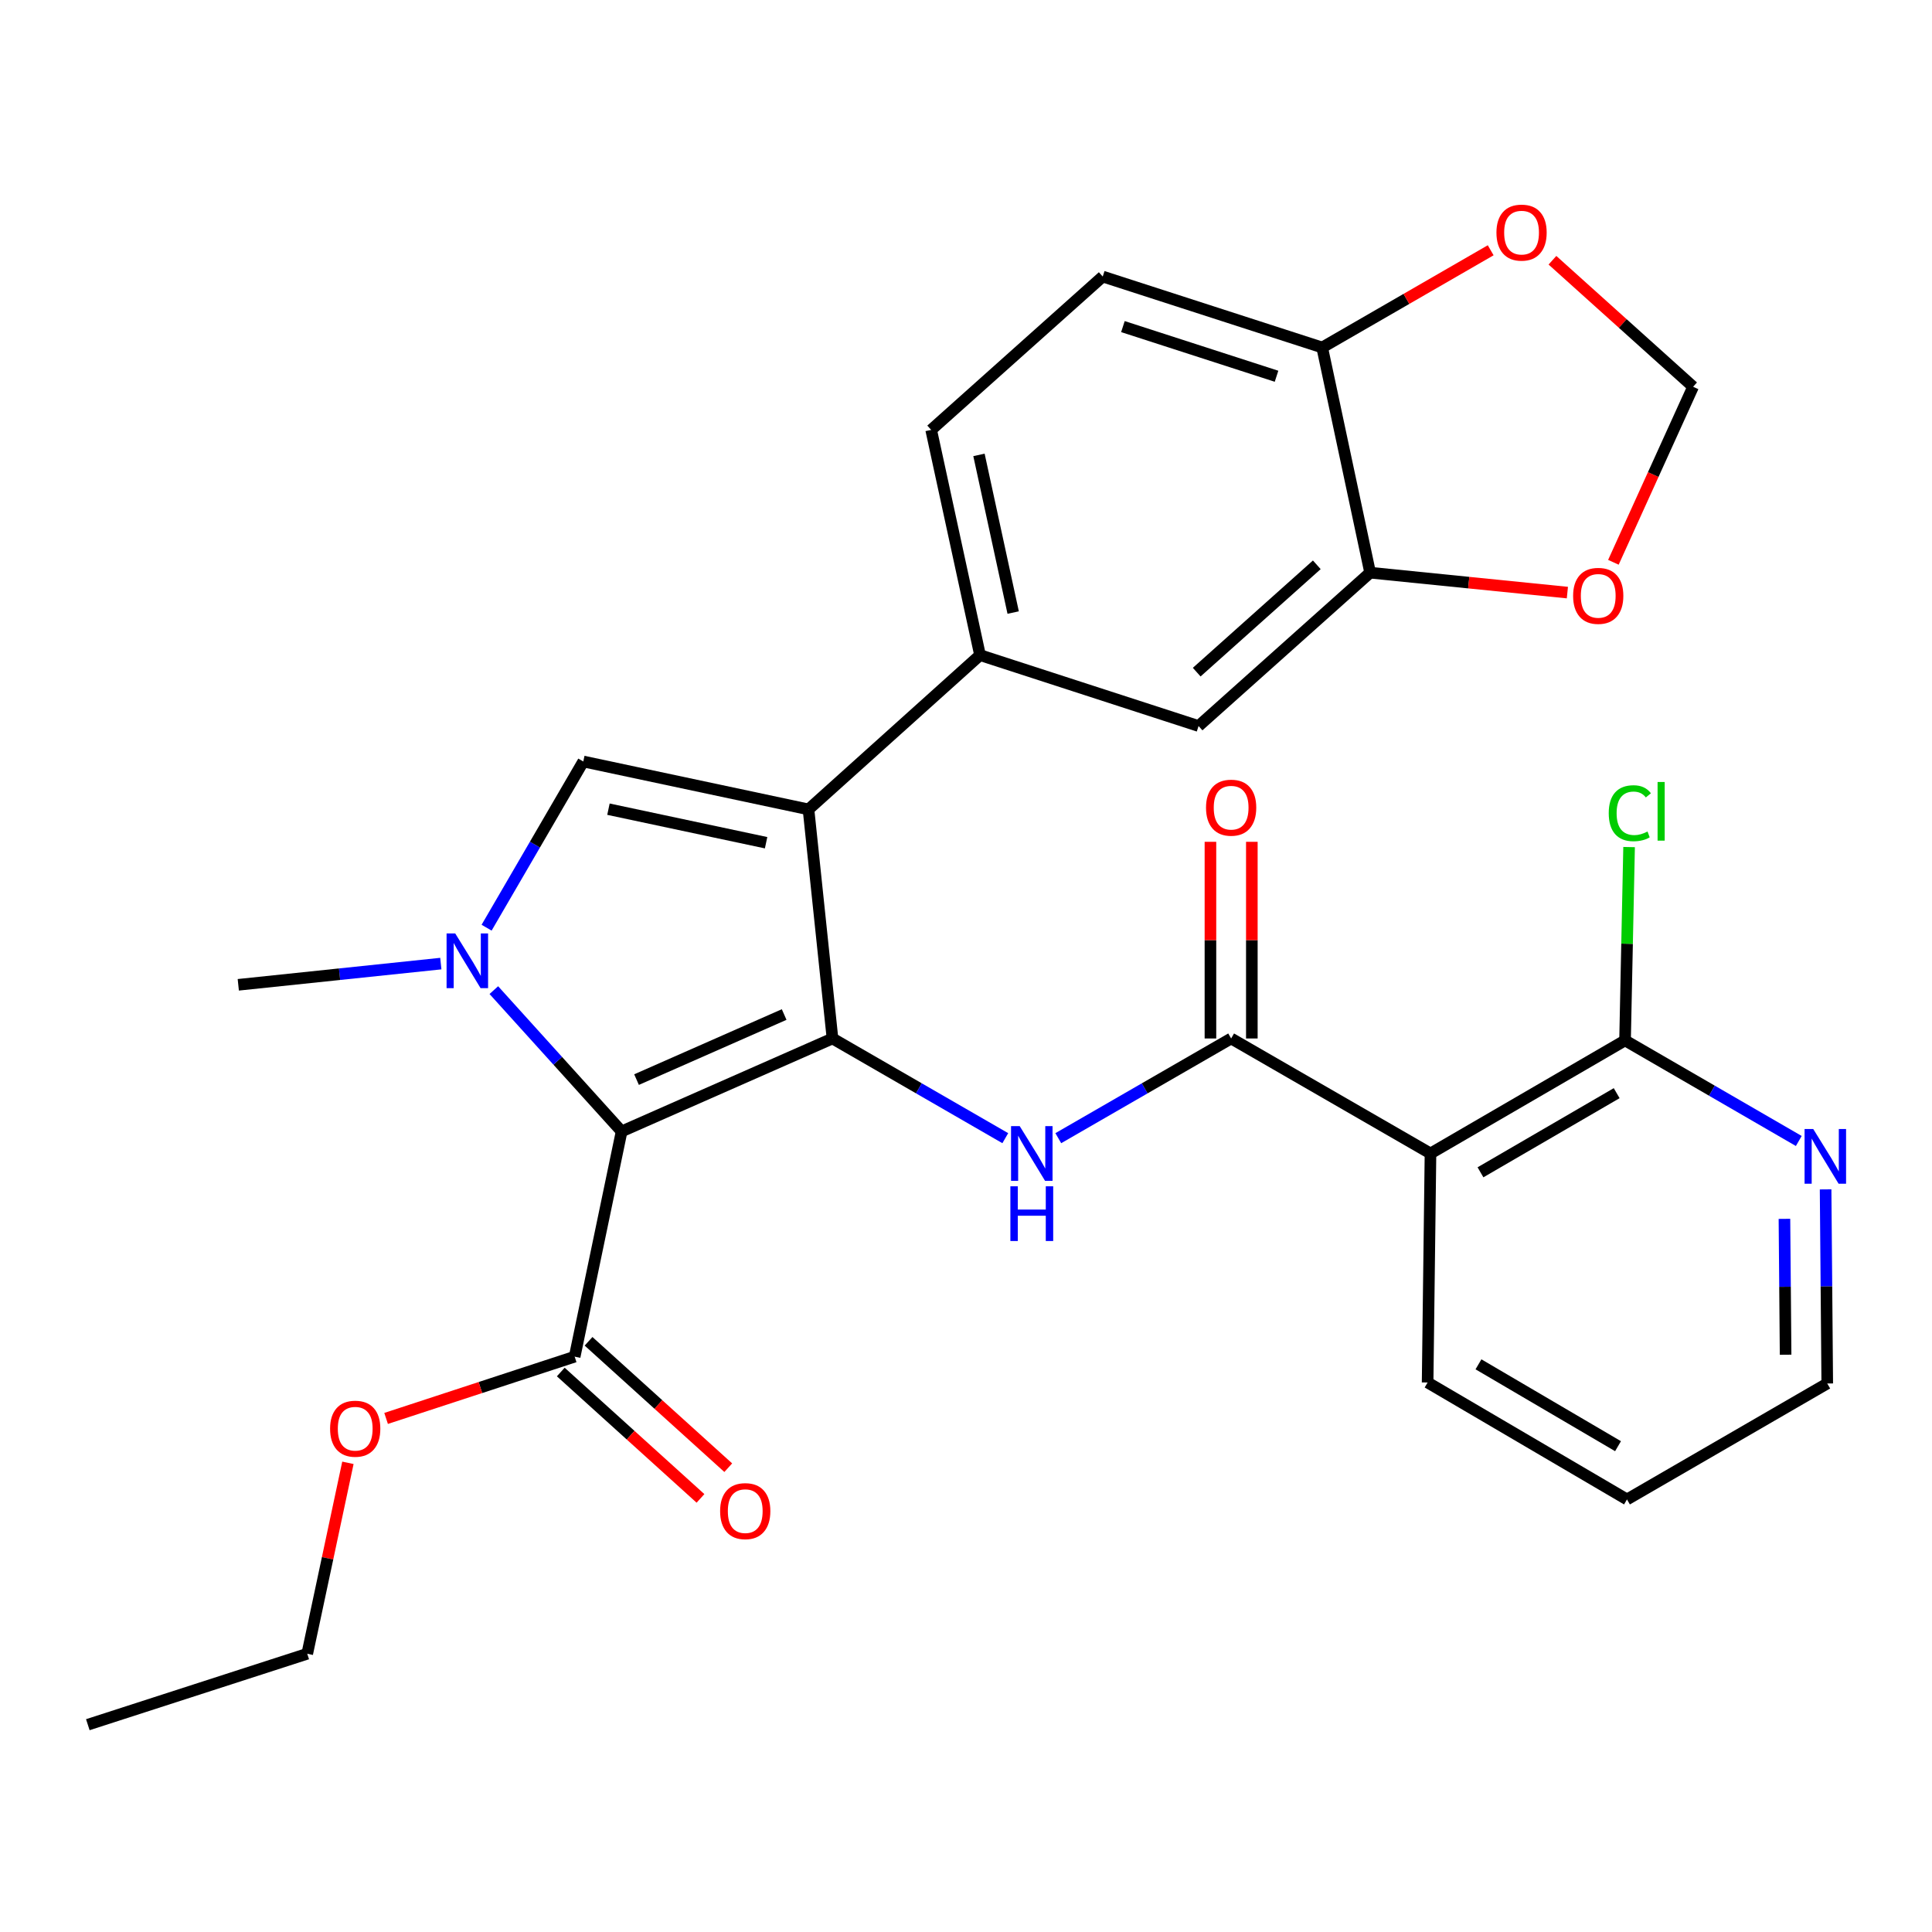 <?xml version='1.0' encoding='iso-8859-1'?>
<svg version='1.1' baseProfile='full'
              xmlns='http://www.w3.org/2000/svg'
                      xmlns:rdkit='http://www.rdkit.org/xml'
                      xmlns:xlink='http://www.w3.org/1999/xlink'
                  xml:space='preserve'
width='1000px' height='1000px' viewBox='0 0 1000 1000'>
<!-- END OF HEADER -->
<rect style='opacity:1.0;fill:#FFFFFF;stroke:none' width='1000' height='1000' x='0' y='0'> </rect>
<path class='bond-0' d='M 430.895,537.513 L 321.747,585.628' style='fill:none;fill-rule:evenodd;stroke:#000000;stroke-width:6px;stroke-linecap:butt;stroke-linejoin:miter;stroke-opacity:1' />
<path class='bond-0' d='M 405.877,525.119 L 329.474,558.8' style='fill:none;fill-rule:evenodd;stroke:#000000;stroke-width:6px;stroke-linecap:butt;stroke-linejoin:miter;stroke-opacity:1' />
<path class='bond-1' d='M 430.895,537.513 L 418.476,418.947' style='fill:none;fill-rule:evenodd;stroke:#000000;stroke-width:6px;stroke-linecap:butt;stroke-linejoin:miter;stroke-opacity:1' />
<path class='bond-4' d='M 430.895,537.513 L 475.615,563.316' style='fill:none;fill-rule:evenodd;stroke:#000000;stroke-width:6px;stroke-linecap:butt;stroke-linejoin:miter;stroke-opacity:1' />
<path class='bond-4' d='M 475.615,563.316 L 520.336,589.119' style='fill:none;fill-rule:evenodd;stroke:#0000FF;stroke-width:6px;stroke-linecap:butt;stroke-linejoin:miter;stroke-opacity:1' />
<path class='bond-2' d='M 321.747,585.628 L 288.676,549.056' style='fill:none;fill-rule:evenodd;stroke:#000000;stroke-width:6px;stroke-linecap:butt;stroke-linejoin:miter;stroke-opacity:1' />
<path class='bond-2' d='M 288.676,549.056 L 255.606,512.485' style='fill:none;fill-rule:evenodd;stroke:#0000FF;stroke-width:6px;stroke-linecap:butt;stroke-linejoin:miter;stroke-opacity:1' />
<path class='bond-8' d='M 321.747,585.628 L 297.446,702.205' style='fill:none;fill-rule:evenodd;stroke:#000000;stroke-width:6px;stroke-linecap:butt;stroke-linejoin:miter;stroke-opacity:1' />
<path class='bond-3' d='M 418.476,418.947 L 301.911,394.146' style='fill:none;fill-rule:evenodd;stroke:#000000;stroke-width:6px;stroke-linecap:butt;stroke-linejoin:miter;stroke-opacity:1' />
<path class='bond-3' d='M 396.531,436.19 L 314.935,418.829' style='fill:none;fill-rule:evenodd;stroke:#000000;stroke-width:6px;stroke-linecap:butt;stroke-linejoin:miter;stroke-opacity:1' />
<path class='bond-7' d='M 418.476,418.947 L 507.263,339.09' style='fill:none;fill-rule:evenodd;stroke:#000000;stroke-width:6px;stroke-linecap:butt;stroke-linejoin:miter;stroke-opacity:1' />
<path class='bond-22' d='M 228.169,498.754 L 175.752,504.244' style='fill:none;fill-rule:evenodd;stroke:#0000FF;stroke-width:6px;stroke-linecap:butt;stroke-linejoin:miter;stroke-opacity:1' />
<path class='bond-22' d='M 175.752,504.244 L 123.336,509.735' style='fill:none;fill-rule:evenodd;stroke:#000000;stroke-width:6px;stroke-linecap:butt;stroke-linejoin:miter;stroke-opacity:1' />
<path class='bond-29' d='M 251.863,480.173 L 276.887,437.159' style='fill:none;fill-rule:evenodd;stroke:#0000FF;stroke-width:6px;stroke-linecap:butt;stroke-linejoin:miter;stroke-opacity:1' />
<path class='bond-29' d='M 276.887,437.159 L 301.911,394.146' style='fill:none;fill-rule:evenodd;stroke:#000000;stroke-width:6px;stroke-linecap:butt;stroke-linejoin:miter;stroke-opacity:1' />
<path class='bond-5' d='M 547.771,589.121 L 592.503,563.317' style='fill:none;fill-rule:evenodd;stroke:#0000FF;stroke-width:6px;stroke-linecap:butt;stroke-linejoin:miter;stroke-opacity:1' />
<path class='bond-5' d='M 592.503,563.317 L 637.236,537.513' style='fill:none;fill-rule:evenodd;stroke:#000000;stroke-width:6px;stroke-linecap:butt;stroke-linejoin:miter;stroke-opacity:1' />
<path class='bond-6' d='M 637.236,537.513 L 740.418,597.034' style='fill:none;fill-rule:evenodd;stroke:#000000;stroke-width:6px;stroke-linecap:butt;stroke-linejoin:miter;stroke-opacity:1' />
<path class='bond-16' d='M 647.952,537.513 L 647.952,486.616' style='fill:none;fill-rule:evenodd;stroke:#000000;stroke-width:6px;stroke-linecap:butt;stroke-linejoin:miter;stroke-opacity:1' />
<path class='bond-16' d='M 647.952,486.616 L 647.952,435.72' style='fill:none;fill-rule:evenodd;stroke:#FF0000;stroke-width:6px;stroke-linecap:butt;stroke-linejoin:miter;stroke-opacity:1' />
<path class='bond-16' d='M 626.52,537.513 L 626.52,486.616' style='fill:none;fill-rule:evenodd;stroke:#000000;stroke-width:6px;stroke-linecap:butt;stroke-linejoin:miter;stroke-opacity:1' />
<path class='bond-16' d='M 626.52,486.616 L 626.52,435.72' style='fill:none;fill-rule:evenodd;stroke:#FF0000;stroke-width:6px;stroke-linecap:butt;stroke-linejoin:miter;stroke-opacity:1' />
<path class='bond-9' d='M 740.418,597.034 L 841.124,538.513' style='fill:none;fill-rule:evenodd;stroke:#000000;stroke-width:6px;stroke-linecap:butt;stroke-linejoin:miter;stroke-opacity:1' />
<path class='bond-9' d='M 766.292,606.786 L 836.786,565.822' style='fill:none;fill-rule:evenodd;stroke:#000000;stroke-width:6px;stroke-linecap:butt;stroke-linejoin:miter;stroke-opacity:1' />
<path class='bond-24' d='M 740.418,597.034 L 738.93,715.576' style='fill:none;fill-rule:evenodd;stroke:#000000;stroke-width:6px;stroke-linecap:butt;stroke-linejoin:miter;stroke-opacity:1' />
<path class='bond-11' d='M 507.263,339.09 L 620.376,375.786' style='fill:none;fill-rule:evenodd;stroke:#000000;stroke-width:6px;stroke-linecap:butt;stroke-linejoin:miter;stroke-opacity:1' />
<path class='bond-18' d='M 507.263,339.09 L 481.974,222.513' style='fill:none;fill-rule:evenodd;stroke:#000000;stroke-width:6px;stroke-linecap:butt;stroke-linejoin:miter;stroke-opacity:1' />
<path class='bond-18' d='M 524.415,317.06 L 506.712,235.456' style='fill:none;fill-rule:evenodd;stroke:#000000;stroke-width:6px;stroke-linecap:butt;stroke-linejoin:miter;stroke-opacity:1' />
<path class='bond-19' d='M 290.257,710.152 L 326.412,742.86' style='fill:none;fill-rule:evenodd;stroke:#000000;stroke-width:6px;stroke-linecap:butt;stroke-linejoin:miter;stroke-opacity:1' />
<path class='bond-19' d='M 326.412,742.86 L 362.568,775.568' style='fill:none;fill-rule:evenodd;stroke:#FF0000;stroke-width:6px;stroke-linecap:butt;stroke-linejoin:miter;stroke-opacity:1' />
<path class='bond-19' d='M 304.635,694.258 L 340.79,726.967' style='fill:none;fill-rule:evenodd;stroke:#000000;stroke-width:6px;stroke-linecap:butt;stroke-linejoin:miter;stroke-opacity:1' />
<path class='bond-19' d='M 340.79,726.967 L 376.946,759.675' style='fill:none;fill-rule:evenodd;stroke:#FF0000;stroke-width:6px;stroke-linecap:butt;stroke-linejoin:miter;stroke-opacity:1' />
<path class='bond-23' d='M 297.446,702.205 L 248.645,718.191' style='fill:none;fill-rule:evenodd;stroke:#000000;stroke-width:6px;stroke-linecap:butt;stroke-linejoin:miter;stroke-opacity:1' />
<path class='bond-23' d='M 248.645,718.191 L 199.845,734.176' style='fill:none;fill-rule:evenodd;stroke:#FF0000;stroke-width:6px;stroke-linecap:butt;stroke-linejoin:miter;stroke-opacity:1' />
<path class='bond-14' d='M 841.124,538.513 L 886.086,564.542' style='fill:none;fill-rule:evenodd;stroke:#000000;stroke-width:6px;stroke-linecap:butt;stroke-linejoin:miter;stroke-opacity:1' />
<path class='bond-14' d='M 886.086,564.542 L 931.048,590.572' style='fill:none;fill-rule:evenodd;stroke:#0000FF;stroke-width:6px;stroke-linecap:butt;stroke-linejoin:miter;stroke-opacity:1' />
<path class='bond-21' d='M 841.124,538.513 L 842.169,488.477' style='fill:none;fill-rule:evenodd;stroke:#000000;stroke-width:6px;stroke-linecap:butt;stroke-linejoin:miter;stroke-opacity:1' />
<path class='bond-21' d='M 842.169,488.477 L 843.214,438.441' style='fill:none;fill-rule:evenodd;stroke:#00CC00;stroke-width:6px;stroke-linecap:butt;stroke-linejoin:miter;stroke-opacity:1' />
<path class='bond-10' d='M 709.175,296.417 L 620.376,375.786' style='fill:none;fill-rule:evenodd;stroke:#000000;stroke-width:6px;stroke-linecap:butt;stroke-linejoin:miter;stroke-opacity:1' />
<path class='bond-10' d='M 681.573,292.343 L 619.413,347.901' style='fill:none;fill-rule:evenodd;stroke:#000000;stroke-width:6px;stroke-linecap:butt;stroke-linejoin:miter;stroke-opacity:1' />
<path class='bond-13' d='M 709.175,296.417 L 760.225,301.57' style='fill:none;fill-rule:evenodd;stroke:#000000;stroke-width:6px;stroke-linecap:butt;stroke-linejoin:miter;stroke-opacity:1' />
<path class='bond-13' d='M 760.225,301.57 L 811.274,306.723' style='fill:none;fill-rule:evenodd;stroke:#FF0000;stroke-width:6px;stroke-linecap:butt;stroke-linejoin:miter;stroke-opacity:1' />
<path class='bond-30' d='M 709.175,296.417 L 684.362,179.863' style='fill:none;fill-rule:evenodd;stroke:#000000;stroke-width:6px;stroke-linecap:butt;stroke-linejoin:miter;stroke-opacity:1' />
<path class='bond-12' d='M 684.362,179.863 L 570.773,143.143' style='fill:none;fill-rule:evenodd;stroke:#000000;stroke-width:6px;stroke-linecap:butt;stroke-linejoin:miter;stroke-opacity:1' />
<path class='bond-12' d='M 660.731,194.748 L 581.219,169.044' style='fill:none;fill-rule:evenodd;stroke:#000000;stroke-width:6px;stroke-linecap:butt;stroke-linejoin:miter;stroke-opacity:1' />
<path class='bond-15' d='M 684.362,179.863 L 727.97,154.701' style='fill:none;fill-rule:evenodd;stroke:#000000;stroke-width:6px;stroke-linecap:butt;stroke-linejoin:miter;stroke-opacity:1' />
<path class='bond-15' d='M 727.97,154.701 L 771.578,129.538' style='fill:none;fill-rule:evenodd;stroke:#FF0000;stroke-width:6px;stroke-linecap:butt;stroke-linejoin:miter;stroke-opacity:1' />
<path class='bond-17' d='M 835.091,291.046 L 855.717,245.617' style='fill:none;fill-rule:evenodd;stroke:#FF0000;stroke-width:6px;stroke-linecap:butt;stroke-linejoin:miter;stroke-opacity:1' />
<path class='bond-17' d='M 855.717,245.617 L 876.344,200.188' style='fill:none;fill-rule:evenodd;stroke:#000000;stroke-width:6px;stroke-linecap:butt;stroke-linejoin:miter;stroke-opacity:1' />
<path class='bond-31' d='M 944.928,615.622 L 945.356,665.855' style='fill:none;fill-rule:evenodd;stroke:#0000FF;stroke-width:6px;stroke-linecap:butt;stroke-linejoin:miter;stroke-opacity:1' />
<path class='bond-31' d='M 945.356,665.855 L 945.783,716.088' style='fill:none;fill-rule:evenodd;stroke:#000000;stroke-width:6px;stroke-linecap:butt;stroke-linejoin:miter;stroke-opacity:1' />
<path class='bond-31' d='M 923.625,630.874 L 923.925,666.037' style='fill:none;fill-rule:evenodd;stroke:#0000FF;stroke-width:6px;stroke-linecap:butt;stroke-linejoin:miter;stroke-opacity:1' />
<path class='bond-31' d='M 923.925,666.037 L 924.224,701.201' style='fill:none;fill-rule:evenodd;stroke:#000000;stroke-width:6px;stroke-linecap:butt;stroke-linejoin:miter;stroke-opacity:1' />
<path class='bond-32' d='M 803.542,134.698 L 839.943,167.443' style='fill:none;fill-rule:evenodd;stroke:#FF0000;stroke-width:6px;stroke-linecap:butt;stroke-linejoin:miter;stroke-opacity:1' />
<path class='bond-32' d='M 839.943,167.443 L 876.344,200.188' style='fill:none;fill-rule:evenodd;stroke:#000000;stroke-width:6px;stroke-linecap:butt;stroke-linejoin:miter;stroke-opacity:1' />
<path class='bond-20' d='M 481.974,222.513 L 570.773,143.143' style='fill:none;fill-rule:evenodd;stroke:#000000;stroke-width:6px;stroke-linecap:butt;stroke-linejoin:miter;stroke-opacity:1' />
<path class='bond-26' d='M 180.079,757.153 L 169.555,806.566' style='fill:none;fill-rule:evenodd;stroke:#FF0000;stroke-width:6px;stroke-linecap:butt;stroke-linejoin:miter;stroke-opacity:1' />
<path class='bond-26' d='M 169.555,806.566 L 159.031,855.979' style='fill:none;fill-rule:evenodd;stroke:#000000;stroke-width:6px;stroke-linecap:butt;stroke-linejoin:miter;stroke-opacity:1' />
<path class='bond-27' d='M 738.93,715.576 L 842.124,776.109' style='fill:none;fill-rule:evenodd;stroke:#000000;stroke-width:6px;stroke-linecap:butt;stroke-linejoin:miter;stroke-opacity:1' />
<path class='bond-27' d='M 765.253,706.17 L 837.489,748.543' style='fill:none;fill-rule:evenodd;stroke:#000000;stroke-width:6px;stroke-linecap:butt;stroke-linejoin:miter;stroke-opacity:1' />
<path class='bond-25' d='M 945.783,716.088 L 842.124,776.109' style='fill:none;fill-rule:evenodd;stroke:#000000;stroke-width:6px;stroke-linecap:butt;stroke-linejoin:miter;stroke-opacity:1' />
<path class='bond-28' d='M 159.031,855.979 L 45.455,892.699' style='fill:none;fill-rule:evenodd;stroke:#000000;stroke-width:6px;stroke-linecap:butt;stroke-linejoin:miter;stroke-opacity:1' />
<path  class='atom-3' d='M 235.629 483.157
L 244.909 498.157
Q 245.829 499.637, 247.309 502.317
Q 248.789 504.997, 248.869 505.157
L 248.869 483.157
L 252.629 483.157
L 252.629 511.477
L 248.749 511.477
L 238.789 495.077
Q 237.629 493.157, 236.389 490.957
Q 235.189 488.757, 234.829 488.077
L 234.829 511.477
L 231.149 511.477
L 231.149 483.157
L 235.629 483.157
' fill='#0000FF'/>
<path  class='atom-5' d='M 527.793 582.874
L 537.073 597.874
Q 537.993 599.354, 539.473 602.034
Q 540.953 604.714, 541.033 604.874
L 541.033 582.874
L 544.793 582.874
L 544.793 611.194
L 540.913 611.194
L 530.953 594.794
Q 529.793 592.874, 528.553 590.674
Q 527.353 588.474, 526.993 587.794
L 526.993 611.194
L 523.313 611.194
L 523.313 582.874
L 527.793 582.874
' fill='#0000FF'/>
<path  class='atom-5' d='M 522.973 614.026
L 526.813 614.026
L 526.813 626.066
L 541.293 626.066
L 541.293 614.026
L 545.133 614.026
L 545.133 642.346
L 541.293 642.346
L 541.293 629.266
L 526.813 629.266
L 526.813 642.346
L 522.973 642.346
L 522.973 614.026
' fill='#0000FF'/>
<path  class='atom-14' d='M 814.241 308.415
Q 814.241 301.615, 817.601 297.815
Q 820.961 294.015, 827.241 294.015
Q 833.521 294.015, 836.881 297.815
Q 840.241 301.615, 840.241 308.415
Q 840.241 315.295, 836.841 319.215
Q 833.441 323.095, 827.241 323.095
Q 821.001 323.095, 817.601 319.215
Q 814.241 315.335, 814.241 308.415
M 827.241 319.895
Q 831.561 319.895, 833.881 317.015
Q 836.241 314.095, 836.241 308.415
Q 836.241 302.855, 833.881 300.055
Q 831.561 297.215, 827.241 297.215
Q 822.921 297.215, 820.561 300.015
Q 818.241 302.815, 818.241 308.415
Q 818.241 314.135, 820.561 317.015
Q 822.921 319.895, 827.241 319.895
' fill='#FF0000'/>
<path  class='atom-15' d='M 938.523 584.363
L 947.803 599.363
Q 948.723 600.843, 950.203 603.523
Q 951.683 606.203, 951.763 606.363
L 951.763 584.363
L 955.523 584.363
L 955.523 612.683
L 951.643 612.683
L 941.683 596.283
Q 940.523 594.363, 939.283 592.163
Q 938.083 589.963, 937.723 589.283
L 937.723 612.683
L 934.043 612.683
L 934.043 584.363
L 938.523 584.363
' fill='#0000FF'/>
<path  class='atom-16' d='M 774.556 120.398
Q 774.556 113.598, 777.916 109.798
Q 781.276 105.998, 787.556 105.998
Q 793.836 105.998, 797.196 109.798
Q 800.556 113.598, 800.556 120.398
Q 800.556 127.278, 797.156 131.198
Q 793.756 135.078, 787.556 135.078
Q 781.316 135.078, 777.916 131.198
Q 774.556 127.318, 774.556 120.398
M 787.556 131.878
Q 791.876 131.878, 794.196 128.998
Q 796.556 126.078, 796.556 120.398
Q 796.556 114.838, 794.196 112.038
Q 791.876 109.198, 787.556 109.198
Q 783.236 109.198, 780.876 111.998
Q 778.556 114.798, 778.556 120.398
Q 778.556 126.118, 780.876 128.998
Q 783.236 131.878, 787.556 131.878
' fill='#FF0000'/>
<path  class='atom-17' d='M 624.236 418.051
Q 624.236 411.251, 627.596 407.451
Q 630.956 403.651, 637.236 403.651
Q 643.516 403.651, 646.876 407.451
Q 650.236 411.251, 650.236 418.051
Q 650.236 424.931, 646.836 428.851
Q 643.436 432.731, 637.236 432.731
Q 630.996 432.731, 627.596 428.851
Q 624.236 424.971, 624.236 418.051
M 637.236 429.531
Q 641.556 429.531, 643.876 426.651
Q 646.236 423.731, 646.236 418.051
Q 646.236 412.491, 643.876 409.691
Q 641.556 406.851, 637.236 406.851
Q 632.916 406.851, 630.556 409.651
Q 628.236 412.451, 628.236 418.051
Q 628.236 423.771, 630.556 426.651
Q 632.916 429.531, 637.236 429.531
' fill='#FF0000'/>
<path  class='atom-20' d='M 372.733 782.154
Q 372.733 775.354, 376.093 771.554
Q 379.453 767.754, 385.733 767.754
Q 392.013 767.754, 395.373 771.554
Q 398.733 775.354, 398.733 782.154
Q 398.733 789.034, 395.333 792.954
Q 391.933 796.834, 385.733 796.834
Q 379.493 796.834, 376.093 792.954
Q 372.733 789.074, 372.733 782.154
M 385.733 793.634
Q 390.053 793.634, 392.373 790.754
Q 394.733 787.834, 394.733 782.154
Q 394.733 776.594, 392.373 773.794
Q 390.053 770.954, 385.733 770.954
Q 381.413 770.954, 379.053 773.754
Q 376.733 776.554, 376.733 782.154
Q 376.733 787.874, 379.053 790.754
Q 381.413 793.634, 385.733 793.634
' fill='#FF0000'/>
<path  class='atom-22' d='M 832.681 420.916
Q 832.681 413.876, 835.961 410.196
Q 839.281 406.476, 845.561 406.476
Q 851.401 406.476, 854.521 410.596
L 851.881 412.756
Q 849.601 409.756, 845.561 409.756
Q 841.281 409.756, 839.001 412.636
Q 836.761 415.476, 836.761 420.916
Q 836.761 426.516, 839.081 429.396
Q 841.441 432.276, 846.001 432.276
Q 849.121 432.276, 852.761 430.396
L 853.881 433.396
Q 852.401 434.356, 850.161 434.916
Q 847.921 435.476, 845.441 435.476
Q 839.281 435.476, 835.961 431.716
Q 832.681 427.956, 832.681 420.916
' fill='#00CC00'/>
<path  class='atom-22' d='M 857.961 404.756
L 861.641 404.756
L 861.641 435.116
L 857.961 435.116
L 857.961 404.756
' fill='#00CC00'/>
<path  class='atom-24' d='M 170.857 739.493
Q 170.857 732.693, 174.217 728.893
Q 177.577 725.093, 183.857 725.093
Q 190.137 725.093, 193.497 728.893
Q 196.857 732.693, 196.857 739.493
Q 196.857 746.373, 193.457 750.293
Q 190.057 754.173, 183.857 754.173
Q 177.617 754.173, 174.217 750.293
Q 170.857 746.413, 170.857 739.493
M 183.857 750.973
Q 188.177 750.973, 190.497 748.093
Q 192.857 745.173, 192.857 739.493
Q 192.857 733.933, 190.497 731.133
Q 188.177 728.293, 183.857 728.293
Q 179.537 728.293, 177.177 731.093
Q 174.857 733.893, 174.857 739.493
Q 174.857 745.213, 177.177 748.093
Q 179.537 750.973, 183.857 750.973
' fill='#FF0000'/>
</svg>
